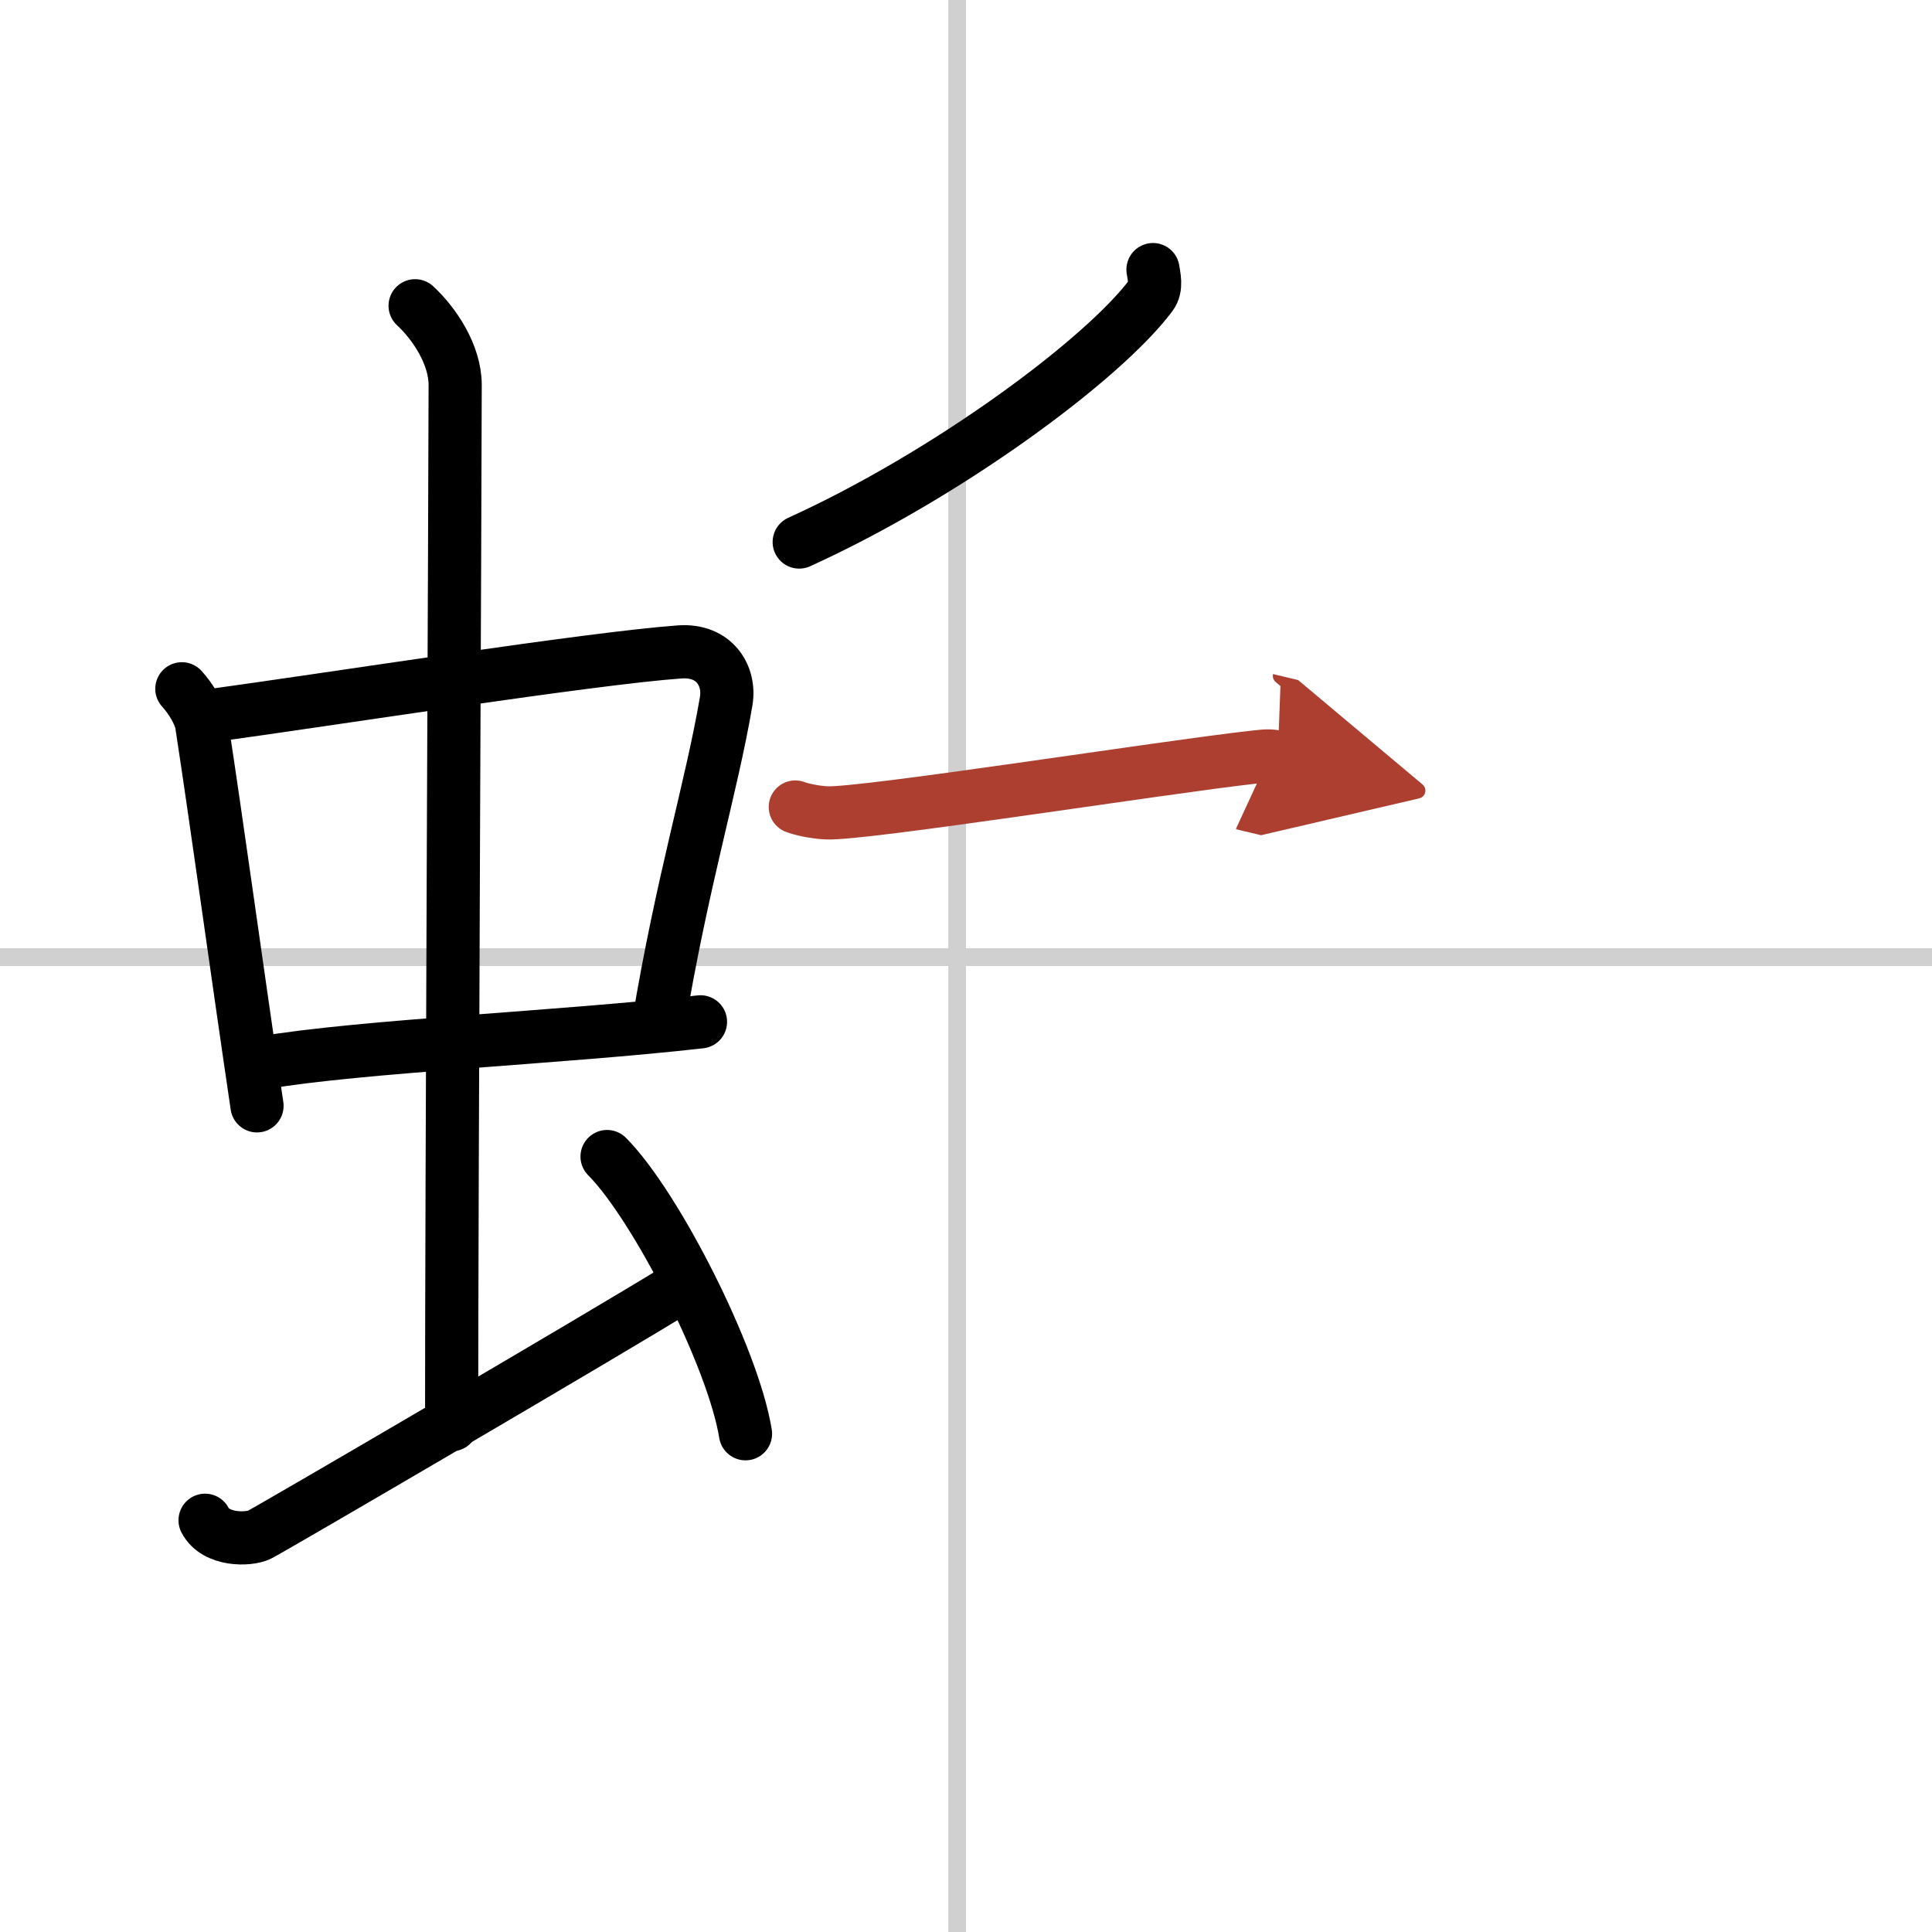 <svg width="400" height="400" viewBox="0 0 109 109" xmlns="http://www.w3.org/2000/svg"><defs><marker id="a" markerWidth="4" orient="auto" refX="1" refY="5" viewBox="0 0 10 10"><polyline points="0 0 10 5 0 10 1 5" fill="#ad3f31" stroke="#ad3f31"/></marker></defs><g fill="none" stroke="#000" stroke-linecap="round" stroke-linejoin="round" stroke-width="3"><rect width="100%" height="100%" fill="#fff" stroke="#fff"/><line x1="54" x2="54" y2="109" stroke="#d0d0d0" stroke-width="1"/><line x2="109" y1="54" y2="54" stroke="#d0d0d0" stroke-width="1"/><path d="m10.26 38.86c0.46 0.5 1.02 1.37 1.12 2.02 0.87 5.68 1.87 13.04 3.12 21.51"/><path d="m11.72 40.4c6.93-0.95 21.61-3.26 26.63-3.62 1.96-0.14 2.86 1.35 2.62 2.78-0.83 4.88-2.48 10.15-3.83 18.27"/><path d="m14.76 59.97c5.58-0.96 16.96-1.43 24.76-2.32"/><path d="m23.42 17.25c1.08 1 2.26 2.75 2.26 4.47 0 4.78-0.2 45.28-0.2 58.66"/><path d="m11.57 85.77c0.6 1.16 2.46 1.11 3.06 0.82s20.04-11.65 23.76-13.97"/><path d="m34.25 65.25c2.75 2.76 7.12 11.35 7.81 15.64"/><path d="m65.05 15.21c0.05 0.36 0.23 1-0.11 1.45-2.68 3.59-11.43 10.09-19.85 13.92"/><path d="m44.87 45.53c0.28 0.11 1.01 0.29 1.75 0.33 2.02 0.11 19.04-2.58 24.09-3.14 0.73-0.08 0.92-0.11 1.38 0" marker-end="url(#a)" stroke="#ad3f31"/></g></svg>
